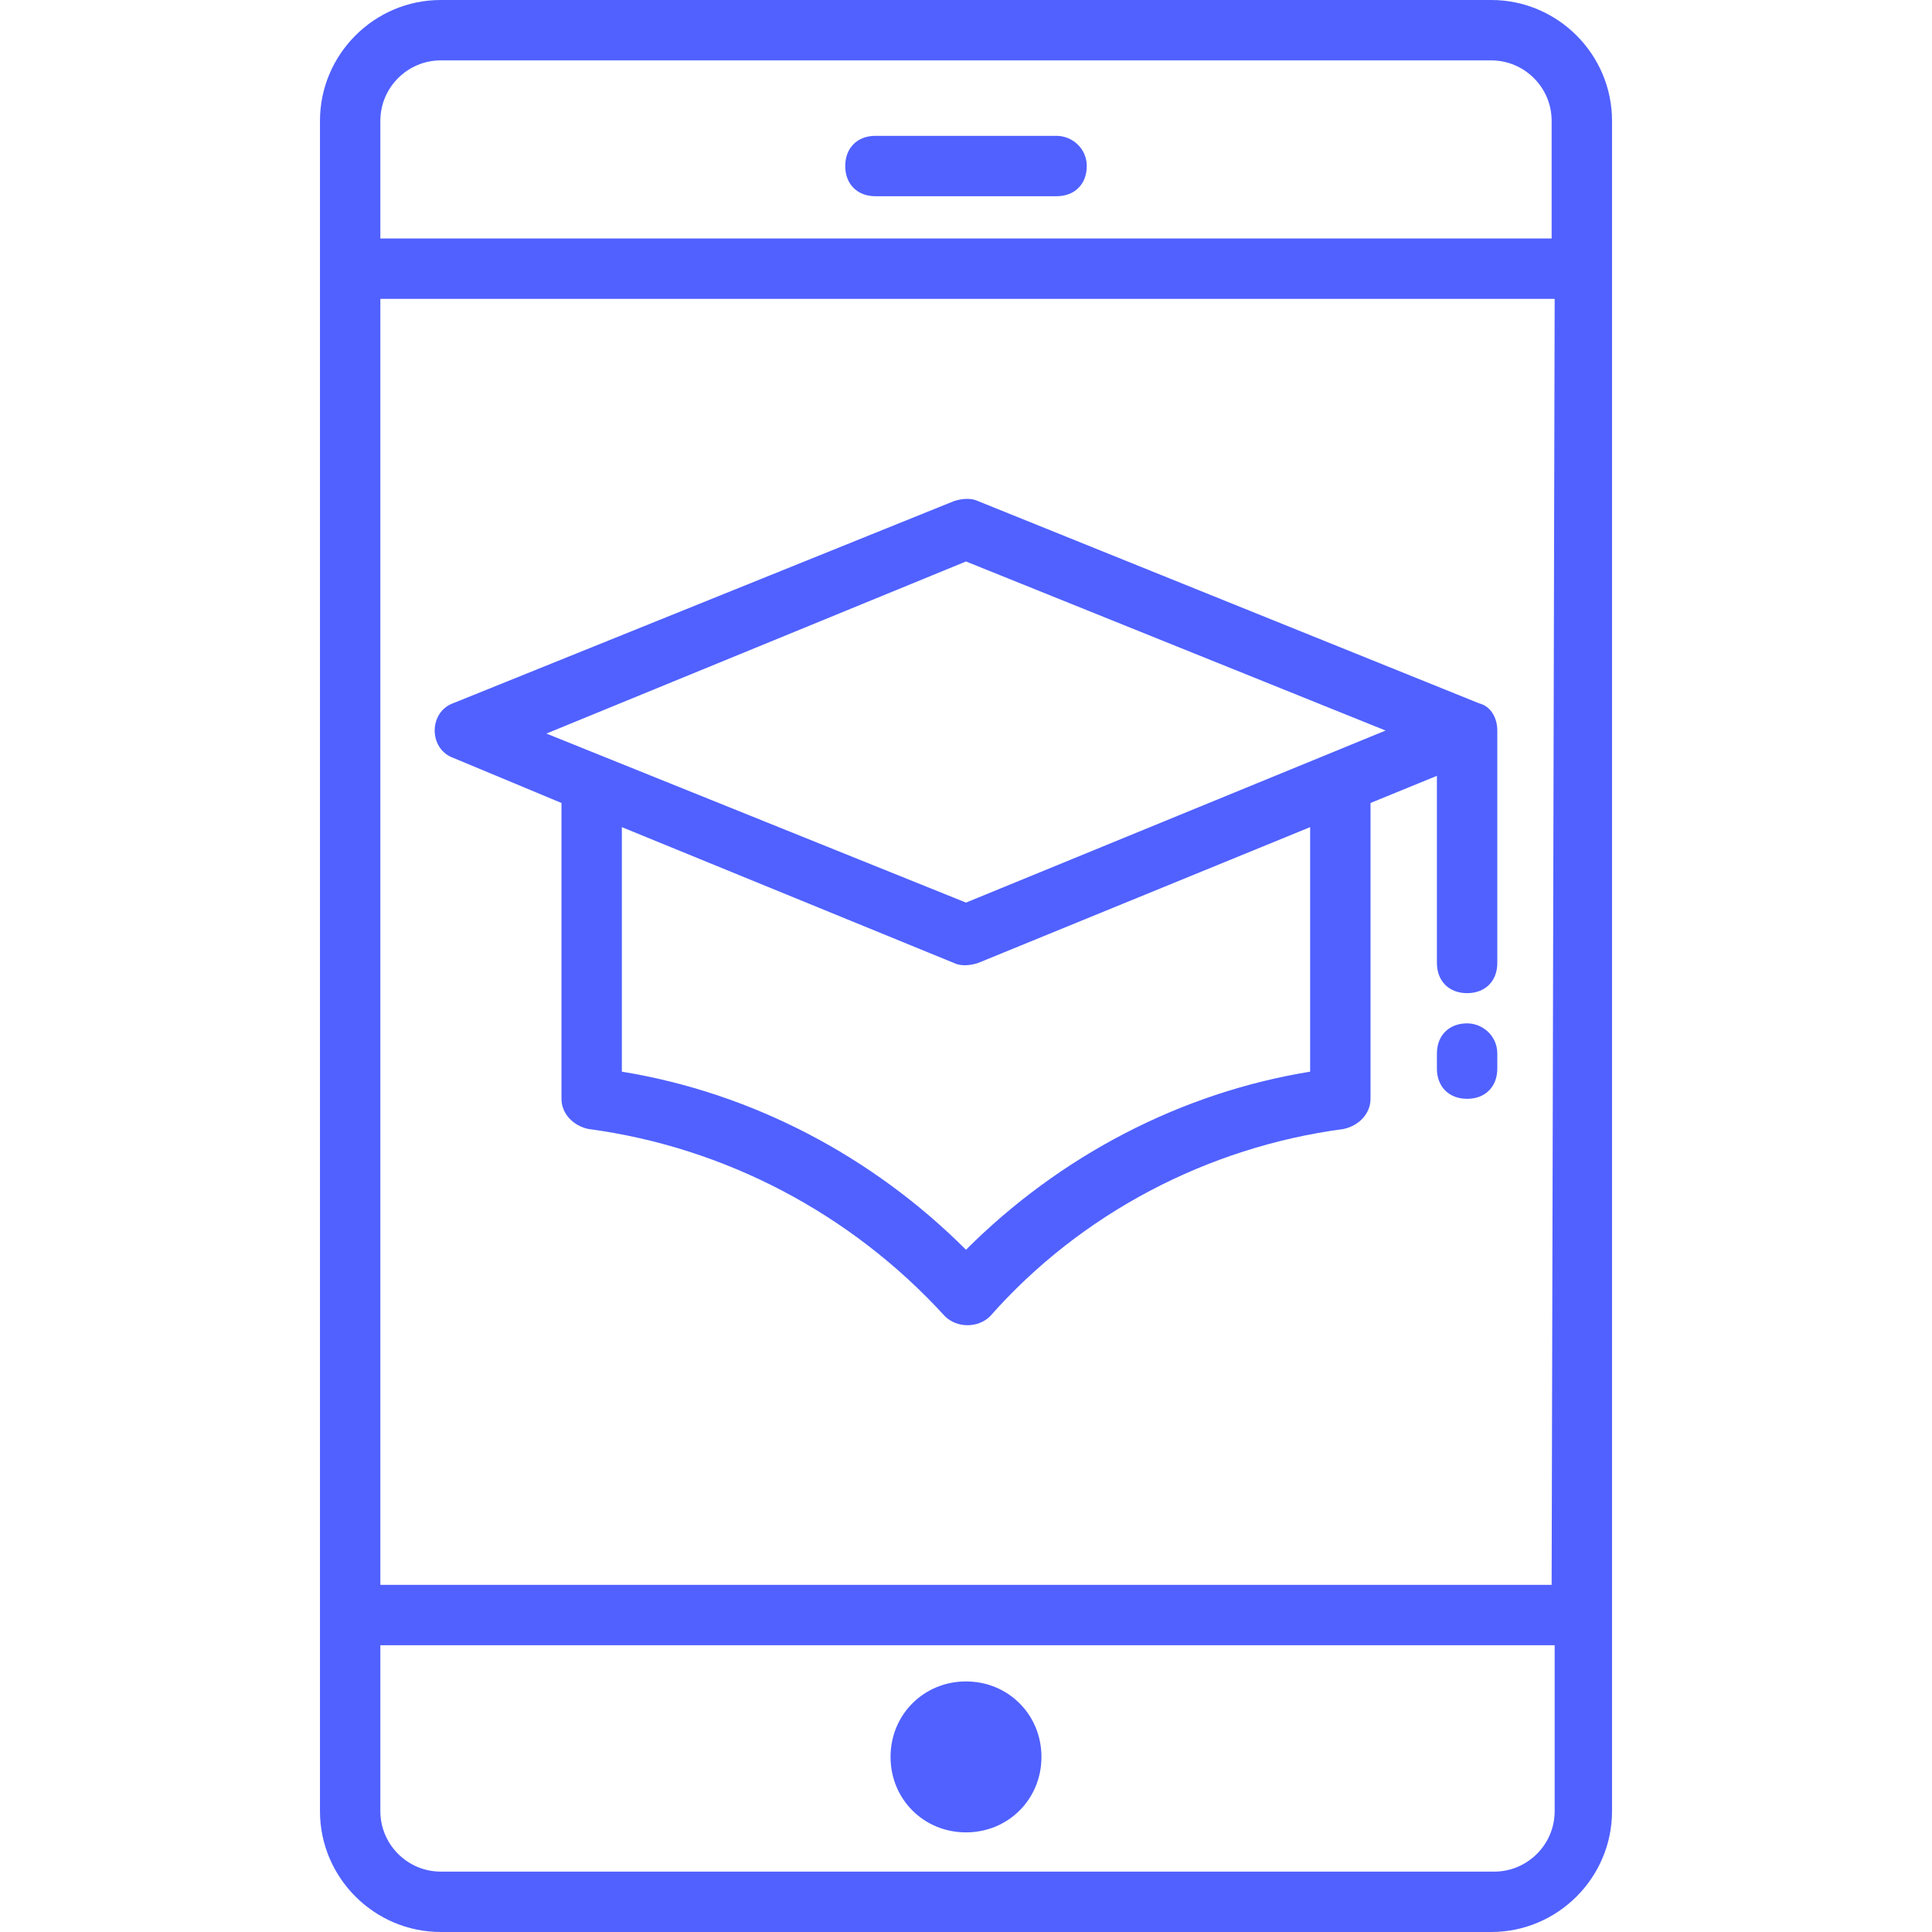 <svg width="55" height="55" viewBox="0 0 55 55" fill="none" xmlns="http://www.w3.org/2000/svg">
<path d="M12.547 55H42.453C44.344 55 45.891 53.453 45.891 51.562V3.438C45.891 1.547 44.344 0 42.453 0H12.547C10.656 0 9.109 1.547 9.109 3.438V51.562C9.109 53.453 10.656 55 12.547 55ZM44.172 45.117H10.828V8.508H44.258L44.172 45.117ZM10.828 3.438C10.828 2.492 11.602 1.719 12.547 1.719H42.453C43.398 1.719 44.172 2.492 44.172 3.438V6.789H10.828V3.438ZM10.828 46.836H44.258V51.562C44.258 52.508 43.484 53.281 42.539 53.281H12.547C11.602 53.281 10.828 52.508 10.828 51.562V46.836ZM27.5 47.867C28.703 47.867 29.648 48.812 29.648 50.016C29.648 51.219 28.703 52.164 27.5 52.164C26.297 52.164 25.352 51.219 25.352 50.016C25.352 48.812 26.297 47.867 27.5 47.867ZM30.078 3.867H24.922C24.406 3.867 24.062 4.211 24.062 4.727C24.062 5.242 24.406 5.586 24.922 5.586H30.078C30.594 5.586 30.938 5.242 30.938 4.727C30.938 4.211 30.508 3.867 30.078 3.867ZM12.891 21.57L15.984 22.859V31.281C15.984 31.711 16.328 32.055 16.758 32.141C20.625 32.656 24.234 34.547 26.898 37.469C27.242 37.812 27.844 37.812 28.188 37.469C30.766 34.547 34.375 32.656 38.242 32.141C38.672 32.055 39.016 31.711 39.016 31.281V22.859L40.906 22.086V27.414C40.906 27.93 41.25 28.273 41.766 28.273C42.281 28.273 42.625 27.93 42.625 27.414V20.797C42.625 20.453 42.453 20.109 42.109 20.023L27.844 14.266C27.672 14.18 27.414 14.18 27.156 14.266L12.891 20.023C12.203 20.281 12.203 21.312 12.891 21.57ZM37.297 30.508C33.602 31.109 30.164 32.914 27.5 35.578C24.836 32.914 21.398 31.109 17.703 30.508V23.547L27.156 27.414C27.328 27.5 27.586 27.5 27.844 27.414L37.297 23.547V30.508ZM27.5 15.984L39.445 20.797L27.5 25.695L15.555 20.883L27.5 15.984ZM41.766 29.133C41.25 29.133 40.906 29.477 40.906 29.992V30.422C40.906 30.938 41.25 31.281 41.766 31.281C42.281 31.281 42.625 30.938 42.625 30.422V29.992C42.625 29.477 42.195 29.133 41.766 29.133Z" fill="#5061FF"/>
</svg>
